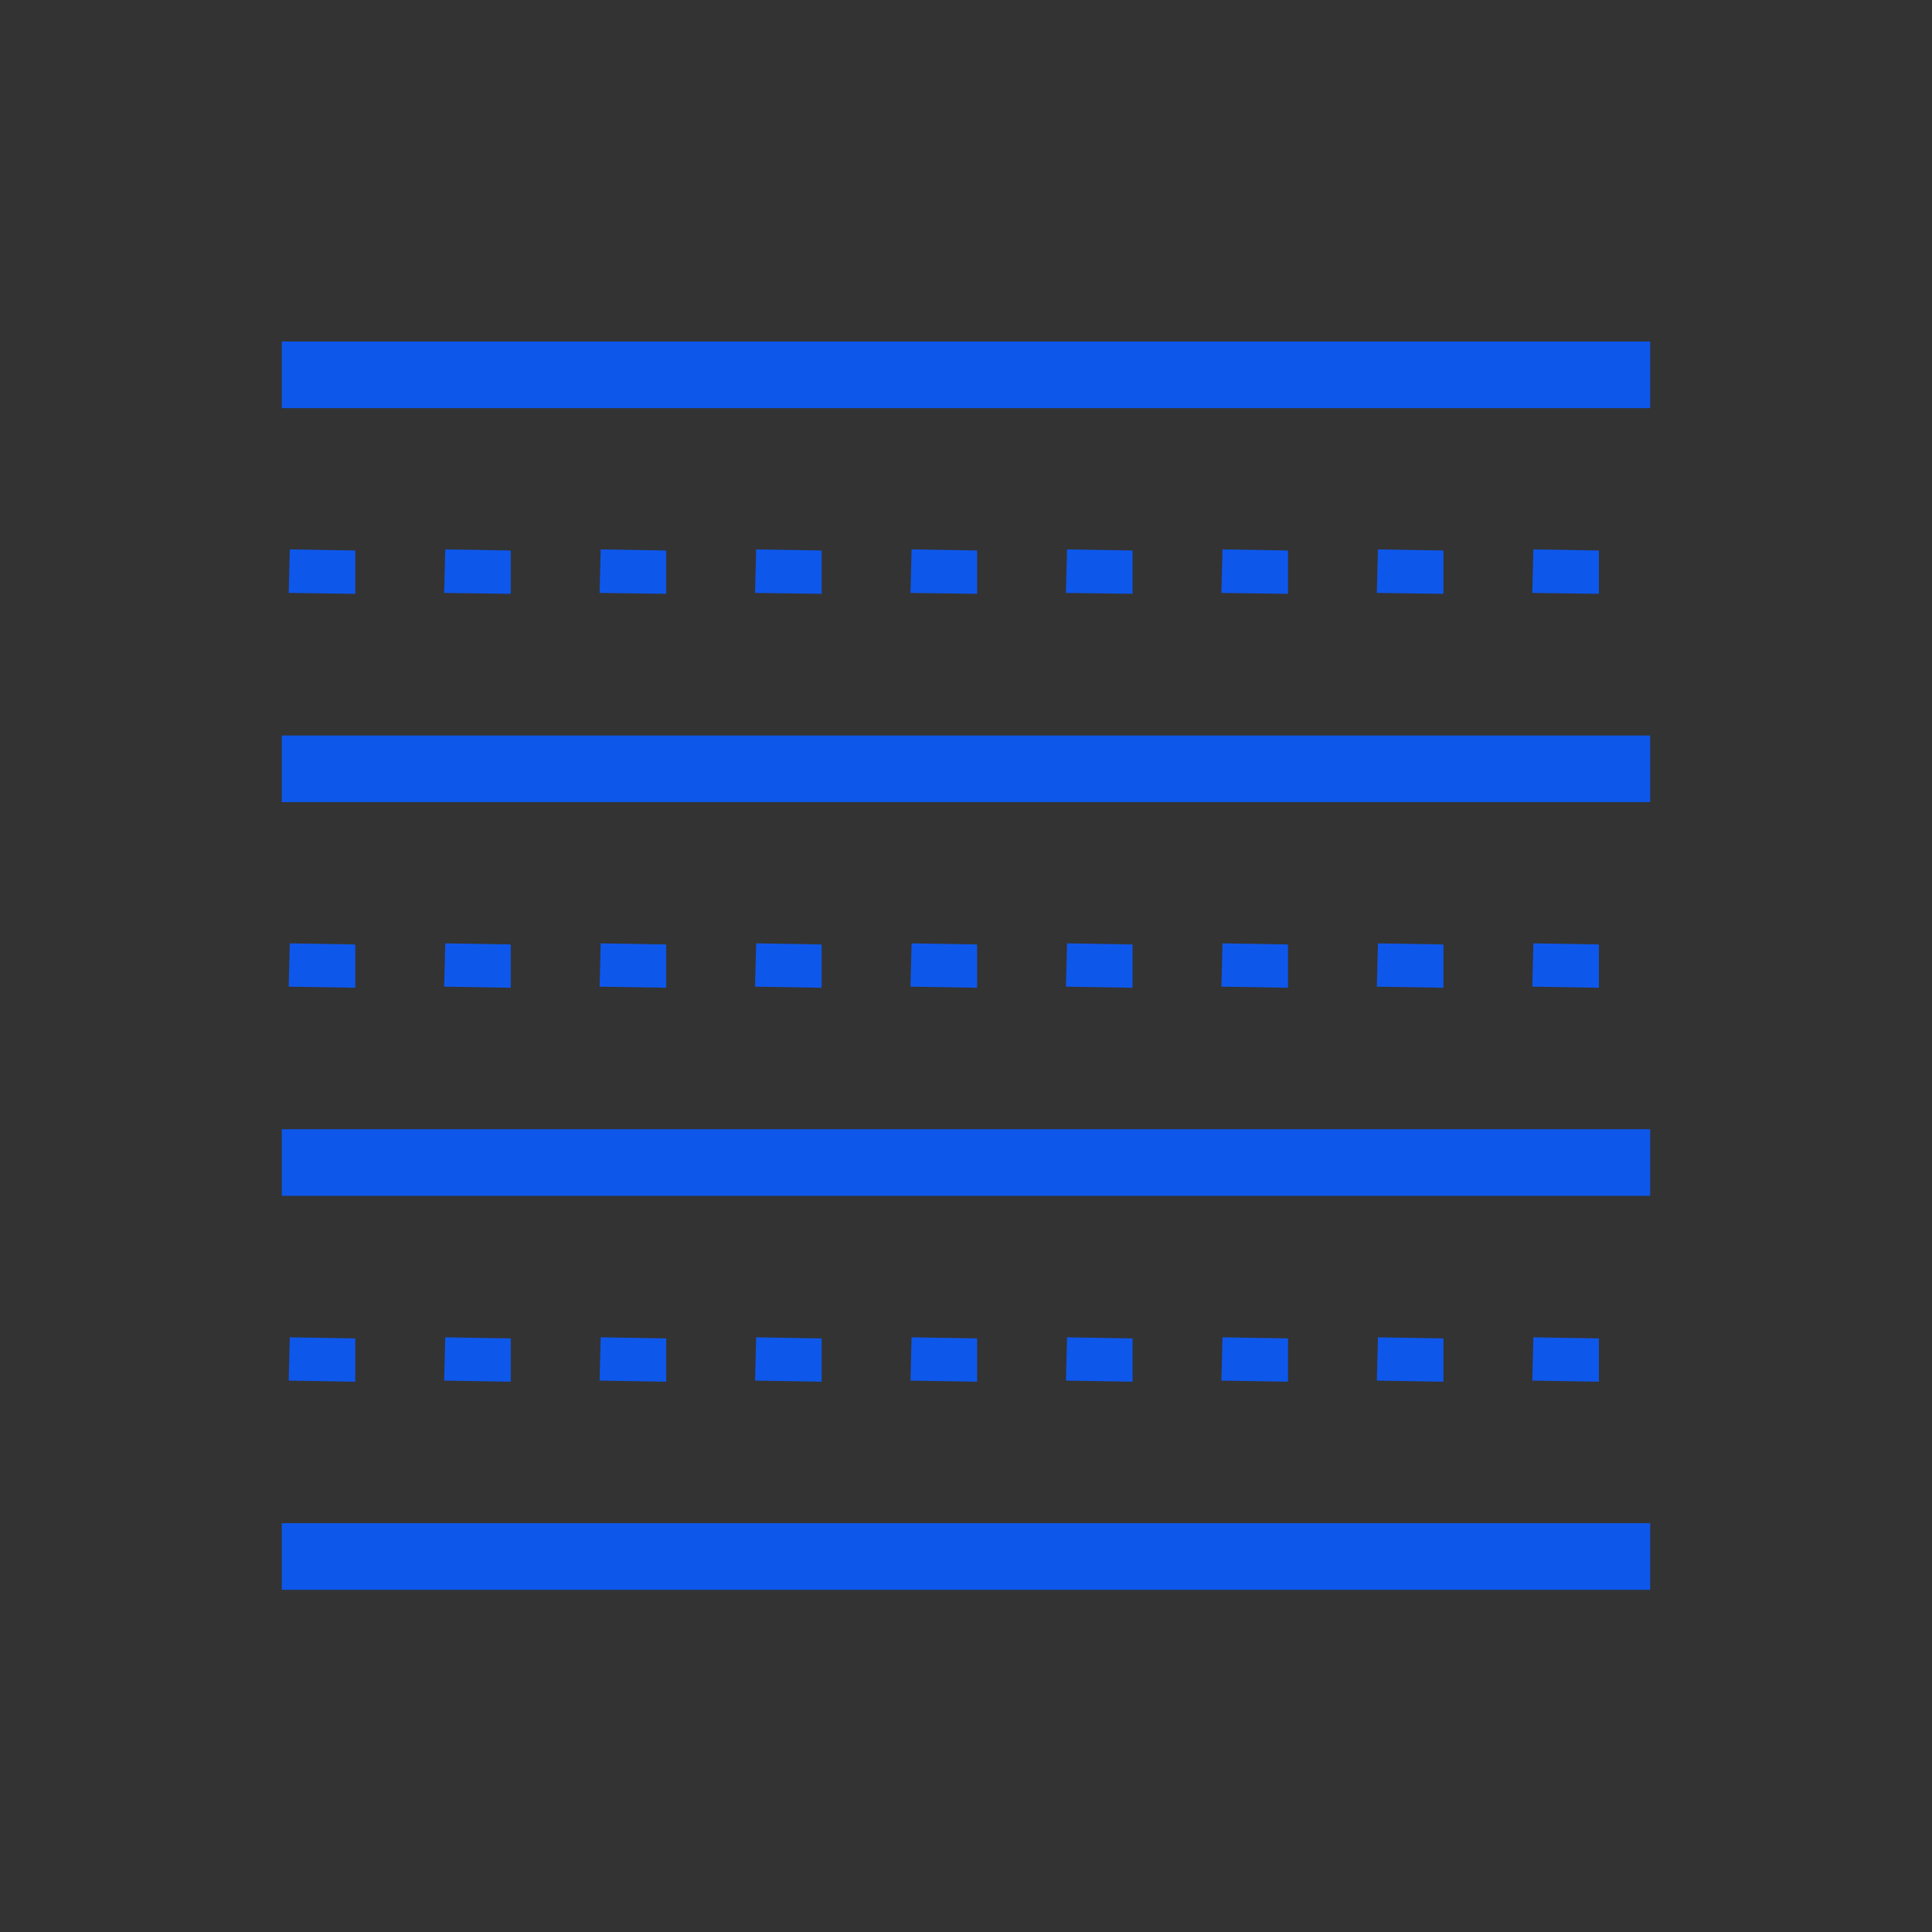 <?xml version="1.0" encoding="UTF-8"?>
<svg id="info" xmlns="http://www.w3.org/2000/svg" xmlns:xlink="http://www.w3.org/1999/xlink" viewBox="0 0 87 87">
  <rect x="0" y="0" width="87" height="87" fill="#333333" stroke="none"/>
  <defs>
    <style>
      .cls-1 {
        fill: none;
      }

      .cls-2 {
        clip-path: url(#clippath);
      }

      .cls-3 {
        fill: #fff;
      }

      .cls-4 {
        fill: #0e57eb;
      }
    </style>
    <clipPath id="clippath">
      <rect class="cls-1" x="12.69" y="15.29" width="61.62" height="56.41"/>
    </clipPath>
  </defs>
  <g class="cls-2">
    <rect class="cls-4" x="0" y="33.12" width="88.09" height="3"/>
    <path class="cls-4" d="M86,44.48l-3-.05,.05-1.95,2.95,.05v1.95Zm-7,0l-3-.05,.05-1.95,2.95,.05v1.95Zm-7,0l-3-.05,.05-1.95,2.95,.05v1.95Zm-7,0l-3-.05,.05-1.95,2.95,.05v1.95Zm-7,0l-3-.05,.05-1.95,2.95,.05v1.95Zm-7,0l-3-.05,.05-1.95,2.95,.05v1.95Zm-7,0l-3-.05,.05-1.95,2.95,.05v1.95Zm-7,0l-3-.05,.05-1.95,2.95,.05v1.95Zm-7,0l-3-.05,.05-1.95,2.95,.05v1.95Zm-7,0l-3-.05,.05-1.95,2.95,.05v1.95Zm-7,0l-3-.05,.05-1.95,2.95,.05v1.95Zm-7,0l-3-.05,.05-1.95,2.95,.05v1.95Zm-7,0l-3-.05,.05-1.95,2.95,.05v1.95Z"/>
    <rect class="cls-4" x="-.54" y="15.38" width="88.08" height="3"/>
    <path class="cls-4" d="M86,26.74l-3-.04,.05-1.96,2.95,.05v1.95Zm-7,0l-3-.04,.05-1.96,2.95,.05v1.95Zm-7,0l-3-.04,.05-1.96,2.95,.05v1.95Zm-7,0l-3-.04,.05-1.96,2.95,.05v1.95Zm-7,0l-3-.04,.05-1.96,2.95,.05v1.95Zm-7,0l-3-.04,.05-1.96,2.95,.05v1.95Zm-7,0l-3-.04,.05-1.96,2.95,.05v1.95Zm-7,0l-3-.04,.05-1.96,2.95,.05v1.95Zm-7,0l-3-.04,.05-1.96,2.95,.05v1.95Zm-7,0l-3-.04,.05-1.96,2.95,.05v1.95Zm-7,0l-3-.04,.05-1.96,2.95,.05v1.95Zm-7,0l-3-.04,.05-1.96,2.95,.05v1.95Zm-7,0l-3-.04,.05-1.96,2.95,.05v1.95Z"/>
    <rect class="cls-4" x="0" y="50.85" width="88.09" height="3"/>
    <path class="cls-4" d="M86,62.22l-3-.05,.05-1.95,2.95,.05v1.95Zm-7,0l-3-.05,.05-1.95,2.95,.05v1.95Zm-7,0l-3-.05,.05-1.95,2.95,.05v1.95Zm-7,0l-3-.05,.05-1.95,2.95,.05v1.95Zm-7,0l-3-.05,.05-1.95,2.95,.05v1.95Zm-7,0l-3-.05,.05-1.95,2.95,.05v1.95Zm-7,0l-3-.05,.05-1.95,2.95,.05v1.95Zm-7,0l-3-.05,.05-1.95,2.95,.05v1.95Zm-7,0l-3-.05,.05-1.95,2.95,.05v1.95Zm-7,0l-3-.05,.05-1.95,2.95,.05v1.95Zm-7,0l-3-.05,.05-1.95,2.95,.05v1.95Zm-7,0l-3-.05,.05-1.95,2.95,.05v1.95Zm-7,0l-3-.05,.05-1.95,2.95,.05v1.95Z"/>
    <rect class="cls-4" x="-.89" y="68.59" width="88.08" height="3"/>
    <rect class="cls-3" x="0" y="73.78" width="88.09" height="3"/>
  </g>
</svg>